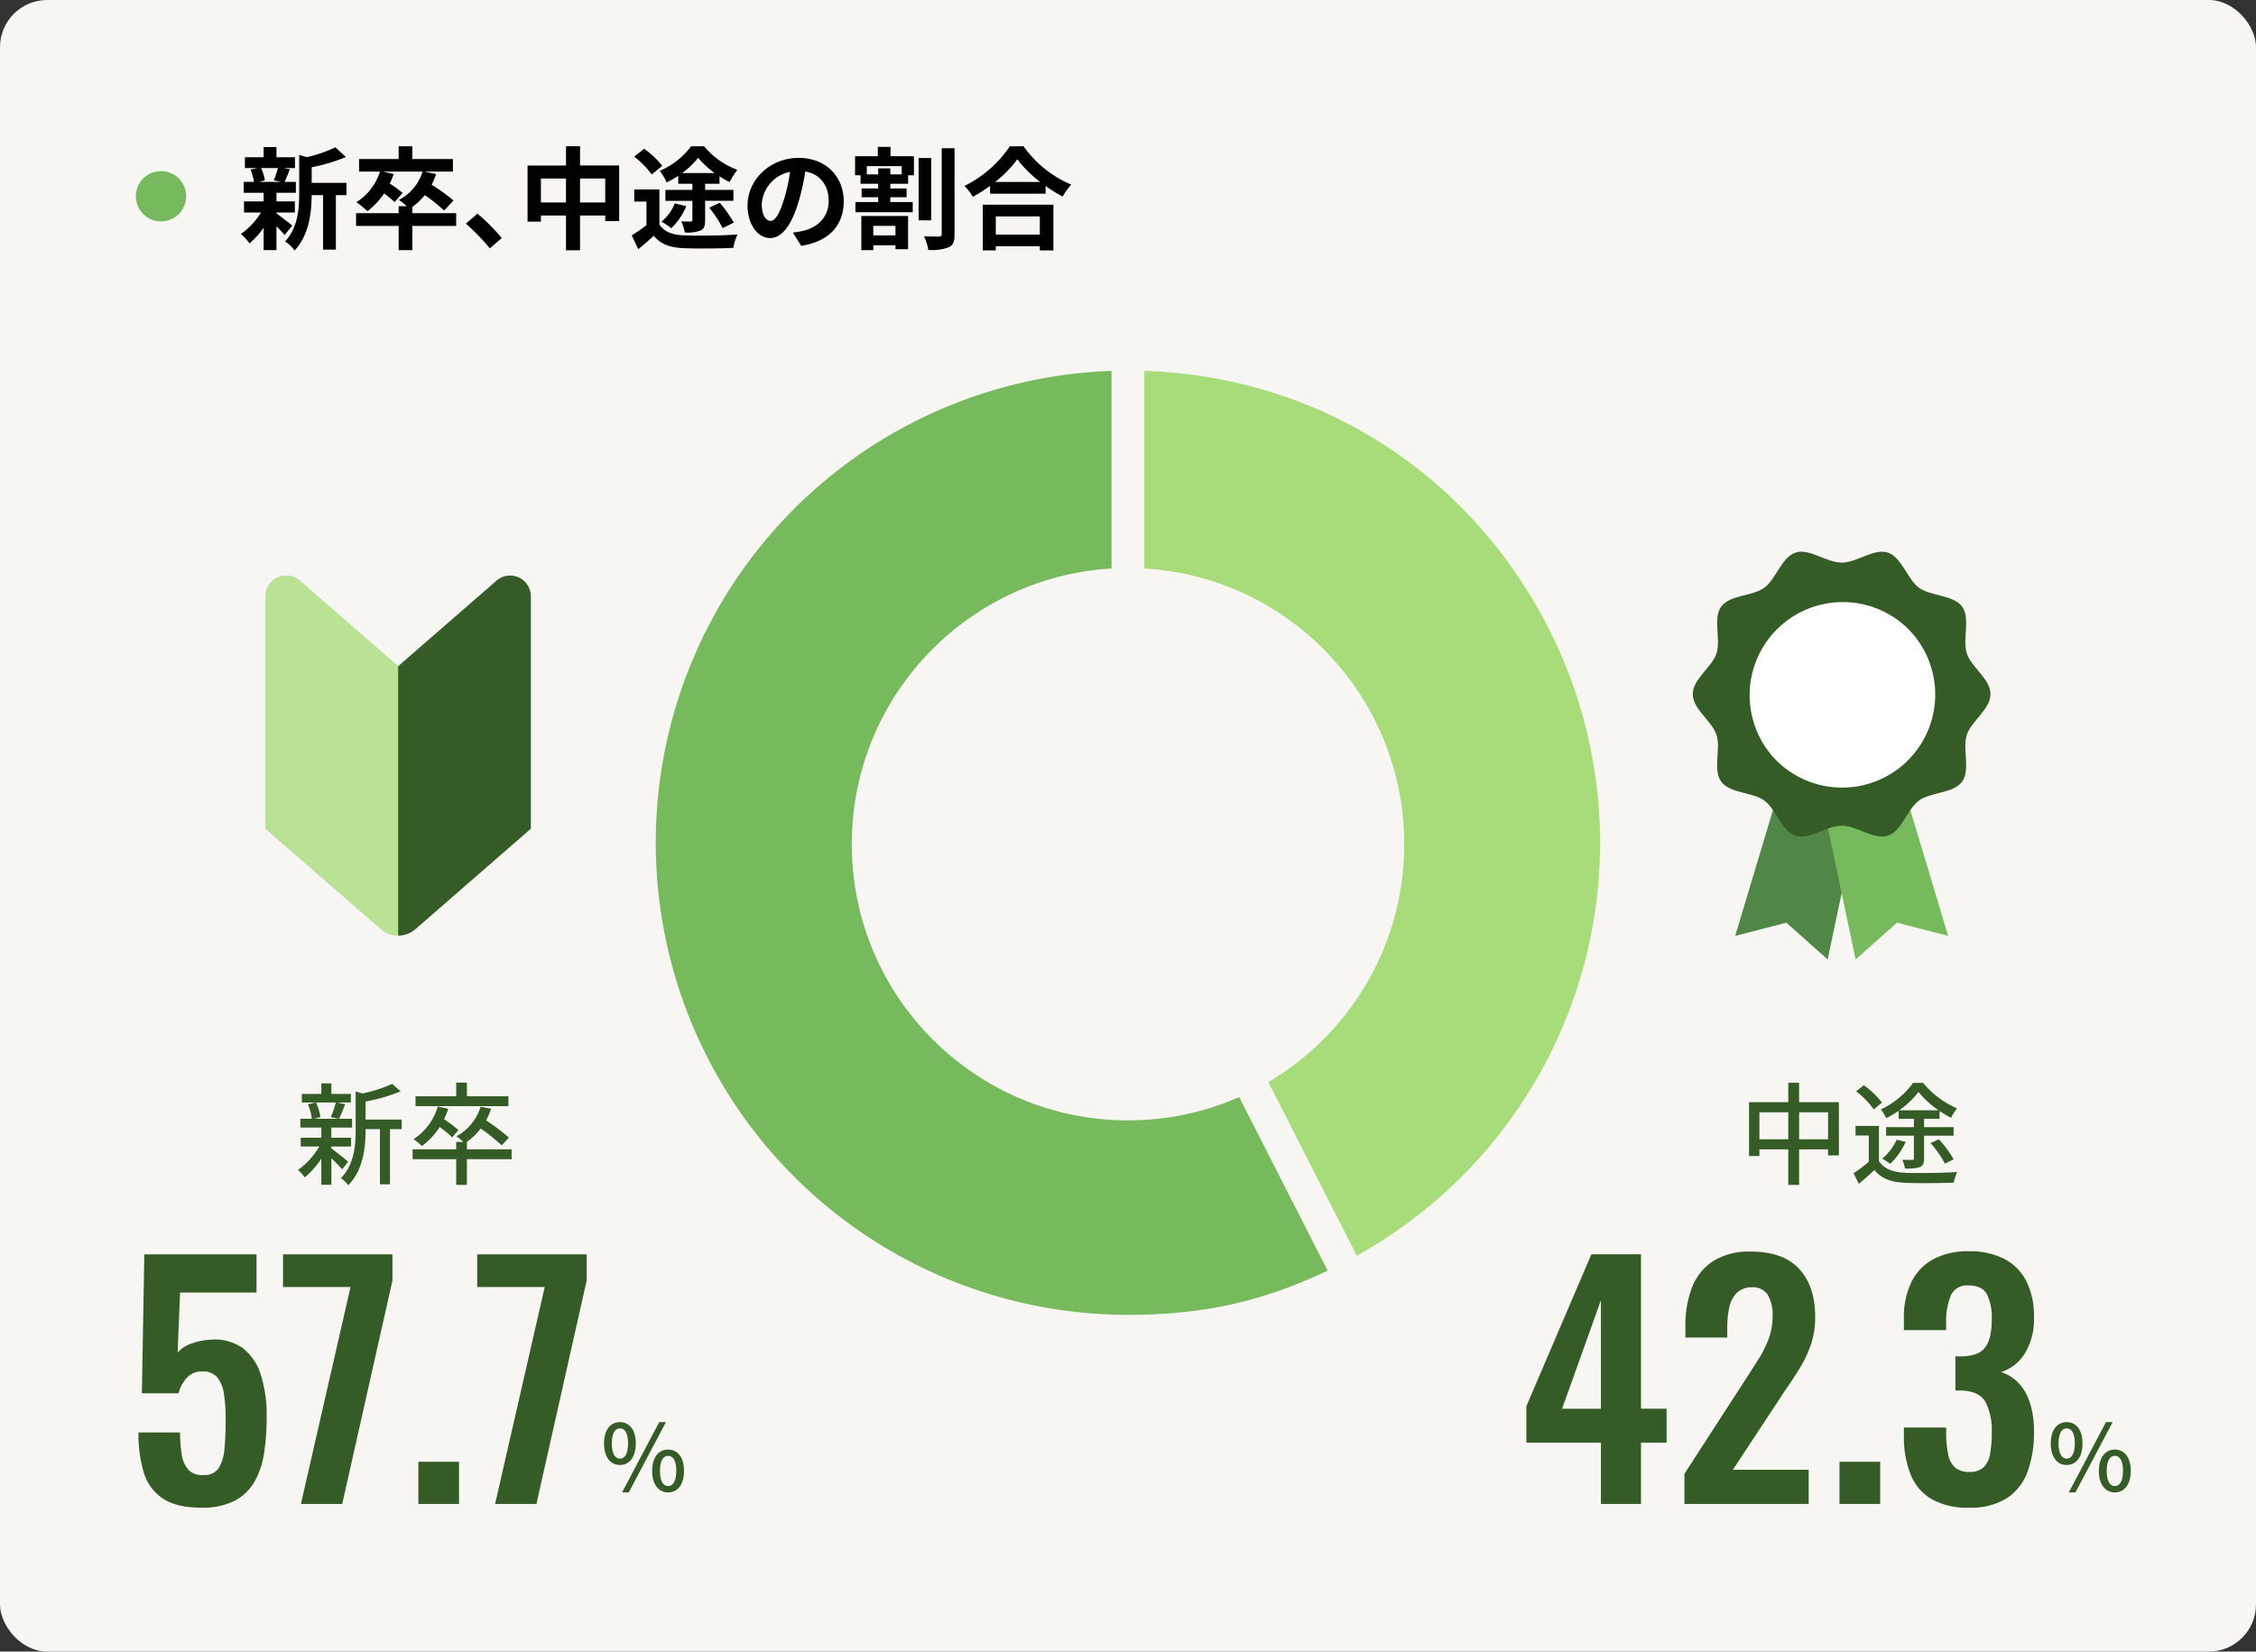 <svg id="img_07" xmlns="http://www.w3.org/2000/svg" xmlns:xlink="http://www.w3.org/1999/xlink" width="478" height="350" viewBox="0 0 478 350">
  <rect x="0" y="0" width="478" height="350" fill="#333333" stroke="none"/>
  <defs>
    <clipPath id="clip-path">
      <path id="パス_23905" data-name="パス 23905" d="M105.2,123.052,84.364,141.186,63.528,123.052a4.392,4.392,0,0,0-7.276,3.313v49.253l24.46,21.289a5.562,5.562,0,0,0,7.3,0l24.46-21.289V126.365a4.392,4.392,0,0,0-7.276-3.313Z" fill="#d2d2d2"/>
    </clipPath>
  </defs>
  <g id="グループ_8713" data-name="グループ 8713">
    <rect id="長方形_8566" data-name="長方形 8566" width="478" height="350" rx="10" fill="#f7f6f2"/>
    <g id="グループ_8712" data-name="グループ 8712">
      <g id="mod-h3">
        <g id="質問事項が入ります" style="isolation: isolate">
          <g id="グループ_8711" data-name="グループ 8711" style="isolation: isolate">
            <path id="パス_23876" data-name="パス 23876" d="M58.576,45.224c.85.591,2.811,2.149,3.354,2.575L60.3,49.807a21.95,21.95,0,0,0-1.724-1.843V53H55.86V48.247a16.674,16.674,0,0,1-3,3.331,10.373,10.373,0,0,0-1.819-1.984,15.494,15.494,0,0,0,4.252-4.559H51.7V42.673H55.86V40.855H51.631V38.54H53.8a10.953,10.953,0,0,0-.708-2.6l1.441-.331H51.891V33.32h3.968V31.171h2.716V33.32H62.5v2.291H60.063l1.37.26c-.425,1.016-.8,1.961-1.134,2.669h2.386v2.315h-4.11v1.818h3.9v2.362h-3.9v.188Zm-3.26-9.613a9.348,9.348,0,0,1,.8,2.6l-1.181.33h4.629l-1.559-.33a17.7,17.7,0,0,0,.874-2.6H55.315Zm18.093,5.74H71.165V52.9H68.449V41.351h-2.41c-.023,3.519-.52,8.5-3.637,11.739a6.461,6.461,0,0,0-2.008-1.913c2.716-2.882,3-6.9,3-10.157V32.847l1.63.449a27.845,27.845,0,0,0,6.023-2.079l2.244,2.055a38.324,38.324,0,0,1-7.251,2.174v3.307h7.37v2.6Z"/>
            <path id="パス_23877" data-name="パス 23877" d="M96.653,47.87H87.37v5.149h-2.9V47.87H75.442V45.178h9.023V43.69h1.7a13.5,13.5,0,0,0-1.653-1.322,10.146,10.146,0,0,0,5.031-6H81.159l2.244.52a14.833,14.833,0,0,1-.827,2.008,23.339,23.339,0,0,1,2.716,1.984l-1.677,1.96A19.157,19.157,0,0,0,81.371,41a15.359,15.359,0,0,1-3.52,3.755,19.1,19.1,0,0,0-2.338-1.913A11.716,11.716,0,0,0,80.5,36.368H76.08V33.7h8.385V31.006h2.9V33.7h8.6v2.669H89.9l2.5.52a16.39,16.39,0,0,1-.945,2.268,37,37,0,0,1,4.629,3.33L94.1,44.612a34.2,34.2,0,0,0-4.086-3.259,13.89,13.89,0,0,1-2.646,2.5v1.323h9.283v2.692Z"/>
            <path id="パス_23878" data-name="パス 23878" d="M98.71,47.4l2.457-2.126a42.468,42.468,0,0,1,5.149,5.173l-2.527,2.173A46.312,46.312,0,0,0,98.71,47.4Z"/>
            <path id="パス_23879" data-name="パス 23879" d="M131.189,35.068V46.854h-2.953V45.673H122.9v7.369h-2.976V45.673h-5.314v1.3h-2.834v-11.9h8.149V30.981H122.9v4.087h8.291ZM119.922,42.91V37.832h-5.314V42.91Zm8.314,0V37.832H122.9V42.91Z"/>
            <path id="パス_23880" data-name="パス 23880" d="M139.717,47.563c.992,1.582,2.788,2.22,5.268,2.314,2.764.118,8.125.048,11.267-.188a11.99,11.99,0,0,0-.874,2.834c-2.858.142-7.606.189-10.44.071-2.929-.118-4.889-.779-6.425-2.622-1.016.921-2.031,1.843-3.283,2.834l-1.37-2.929a31.162,31.162,0,0,0,3.118-2.173V42.72h-2.6V40.146h5.338v7.417Zm-1.629-10.582A17.932,17.932,0,0,0,134.38,33.2l2.1-1.677a19.683,19.683,0,0,1,3.85,3.613l-2.244,1.843Zm5.622.283a23.256,23.256,0,0,1-2.457,1.394,12.471,12.471,0,0,0-1.465-2.456,16.087,16.087,0,0,0,6.638-5.2h2.764a16.544,16.544,0,0,0,7.039,4.984,17.57,17.57,0,0,0-1.63,2.6,20.055,20.055,0,0,1-2.149-1.205v1.559H149.4v1.3h6v2.314h-6v4.11c0,1.181-.189,1.818-.992,2.2a8.191,8.191,0,0,1-3.331.4,9.411,9.411,0,0,0-.732-2.361c.8.047,1.724.047,1.96.047.307,0,.4-.1.4-.354V42.556h-5.716V40.242h5.716v-1.3h-3V37.265Zm1.7,6.425a13.782,13.782,0,0,1-3.189,4.677,14.577,14.577,0,0,0-2.079-1.394,9.431,9.431,0,0,0,2.834-3.874l2.433.591Zm6.023-7.016a18.119,18.119,0,0,1-3.519-3.235,17.112,17.112,0,0,1-3.378,3.235ZM152.5,42.98a25.712,25.712,0,0,1,2.977,4.2l-2.362,1.157a25.822,25.822,0,0,0-2.834-4.322l2.22-1.04Z"/>
            <path id="パス_23881" data-name="パス 23881" d="M169.765,52.1l-1.771-2.812a18.017,18.017,0,0,0,2.2-.377c3.023-.709,5.386-2.882,5.386-6.331,0-3.26-1.771-5.692-4.96-6.235a47.79,47.79,0,0,1-1.417,6.4c-1.417,4.771-3.449,7.7-6.023,7.7-2.622,0-4.795-2.882-4.795-6.874,0-5.456,4.724-10.109,10.842-10.109,5.858,0,9.543,4.062,9.543,9.212,0,4.984-3.047,8.5-9,9.425Zm-6.5-5.291c.992,0,1.913-1.488,2.881-4.677a35.5,35.5,0,0,0,1.252-5.717,7.437,7.437,0,0,0-6,6.851c0,2.386.945,3.543,1.866,3.543Z"/>
            <path id="パス_23882" data-name="パス 23882" d="M188.686,33.107h4.96v4.039h-1.229v1.795h-3.779v.992h3.449V41.8h-3.449v1.016h4.748v2.149H181.245V42.815h4.818V41.8h-3.5V39.933h3.5v-.992h-3.732V37.146h-1.157V33.107h4.818V31.123h2.693v1.984ZM182.5,45.768h9.9v7.038h-2.669V51.98h-4.7v1.039H182.5V45.768Zm8.55-10.559h-7.393v1.748h2.409V35.681h2.575v1.276h2.409V35.209Zm-6.023,12.66v2.008h4.7V47.869Zm12.283-1.181h-2.669v-13.2h2.669v13.2Zm4.937-15.282V49.617c0,1.56-.283,2.362-1.228,2.787a10.381,10.381,0,0,1-4.323.567,11.5,11.5,0,0,0-.921-2.9c1.37.07,2.716.047,3.188.047.4,0,.567-.142.567-.52V31.405h2.716Z"/>
            <path id="パス_23883" data-name="パス 23883" d="M216.867,31a23.734,23.734,0,0,0,10.11,8.126,13.717,13.717,0,0,0-1.819,2.527,28.33,28.33,0,0,1-3.614-2.244v1.63H209.781V39.39A32.7,32.7,0,0,1,206.12,41.7a11.525,11.525,0,0,0-1.771-2.291A25,25,0,0,0,213.962,31h2.9Zm-8.645,12.378H223.2v9.684h-2.882v-.873h-9.33v.873h-2.764V43.382Zm12.165-4.819a25.854,25.854,0,0,1-4.842-4.8,24.131,24.131,0,0,1-4.7,4.795h9.542Zm-9.4,7.3v3.851h9.33V45.862Z"/>
          </g>
        </g>
      </g>
      <g id="グループ_6553" data-name="グループ 6553">
        <g id="楕円形_88" data-name="楕円形 88">
          <circle id="楕円形_356" data-name="楕円形 356" cx="5.331" cy="5.331" r="5.331" transform="translate(28.782 36.257)" fill="#76ba5d"/>
        </g>
      </g>
    </g>
  </g>
  <g id="グループ_8715" data-name="グループ 8715">
    <g id="グループ_8714" data-name="グループ 8714">
      <path id="パス_23884" data-name="パス 23884" d="M238.989,178.587,284.4,267.729a100.051,100.051,0,0,0,43.717-134.562c-17.357-34.068-50.9-54.626-89.133-54.626V178.588Z" fill="#a8db7a"/>
      <path id="パス_23885" data-name="パス 23885" d="M238.989,178.587V78.54a100.047,100.047,0,0,0,0,200.094c17.016,0,30.254-3.178,45.415-10.9l-45.415-89.142Z" fill="#76ba5d"/>
    </g>
    <path id="パス_23886" data-name="パス 23886" d="M238.991,182.061a3.474,3.474,0,0,1-3.474-3.474V78.54a3.474,3.474,0,0,1,6.948,0V178.587A3.474,3.474,0,0,1,238.991,182.061Z" fill="#f7f6f2"/>
    <path id="パス_23887" data-name="パス 23887" d="M284.408,271.2a3.473,3.473,0,0,1-3.1-1.9L235.9,180.165a3.474,3.474,0,1,1,6.19-3.154L287.5,266.154a3.475,3.475,0,0,1-3.093,5.052Z" fill="#f7f6f2"/>
    <circle id="楕円形_357" data-name="楕円形 357" cx="58.527" cy="58.527" r="58.527" transform="translate(180.473 120.372)" fill="#f7f6f2"/>
  </g>
  <rect id="長方形_8567" data-name="長方形 8567" width="425.198" height="240.39" transform="translate(26.401 77.742)" fill="none"/>
  <g id="グループ_8716" data-name="グループ 8716">
    <path id="パス_23888" data-name="パス 23888" d="M72.5,247.808c-.472-.567-1.417-1.512-2.291-2.339v5.6H68.079v-5.526a17.779,17.779,0,0,1-3.52,3.968,9.1,9.1,0,0,0-1.417-1.583,16.13,16.13,0,0,0,4.511-4.96H63.709V241.1h4.37v-2.149h-4.44v-1.866h2.433a11.315,11.315,0,0,0-.827-3.047l1.606-.4h-2.9v-1.818h4.133v-2.244h2.126v2.244h4.134v1.818H71.481l1.654.378c-.449,1.11-.9,2.268-1.3,3.07H74.6v1.866H70.206V241.1h4.181v1.866H70.206v.4c.85.591,3.023,2.362,3.567,2.812l-1.276,1.63Zm-5.551-14.173a10.89,10.89,0,0,1,.945,3.1l-1.37.354h5.2l-1.63-.354a22.667,22.667,0,0,0,1.063-3.1Zm18.165,5.646H82.63v11.692H80.5V239.281H77.457v.213c0,3.495-.425,8.408-3.685,11.691a5.309,5.309,0,0,0-1.559-1.512c2.858-2.9,3.142-6.944,3.142-10.2V231.3l1.464.426a31.179,31.179,0,0,0,6.283-2.031l1.771,1.582a35.941,35.941,0,0,1-7.417,2.149v3.827h7.653v2.031Z" fill="#355c27"/>
    <path id="パス_23889" data-name="パス 23889" d="M108.4,245.658H98.928v5.434H96.66v-5.434H87.424v-2.1H96.66V242h1.512a10.67,10.67,0,0,0-1.464-1.2,10.818,10.818,0,0,0,5.125-6.26l2.22.426a13.533,13.533,0,0,1-1.063,2.456,42.212,42.212,0,0,1,4.842,3.661l-1.535,1.63a41.3,41.3,0,0,0-4.441-3.566A13.5,13.5,0,0,1,98.9,242h.023v1.56H108.4v2.1Zm-12.59-4.629a26.3,26.3,0,0,0-2.646-2.2,15.141,15.141,0,0,1-3.779,4.039,13.821,13.821,0,0,0-1.771-1.464,12.343,12.343,0,0,0,5.149-6.921l2.22.5a17.854,17.854,0,0,1-.9,2.2,29.078,29.078,0,0,1,3.047,2.291l-1.323,1.56Zm11.9-6.614H88.039v-2.1h8.622v-2.882h2.268v2.882h8.787v2.1Z" fill="#355c27"/>
  </g>
  <g id="グループ_8717" data-name="グループ 8717">
    <path id="パス_23890" data-name="パス 23890" d="M389.627,233.564v11.291h-2.292V243.58h-6.141v7.512H378.9V243.58h-6.118v1.394h-2.2V233.565H378.9v-4.109h2.292v4.109h8.433ZM378.9,241.43v-5.716h-6.118v5.716Zm8.433,0v-5.716H381.2v5.716Z" fill="#355c27"/>
    <path id="パス_23891" data-name="パス 23891" d="M398.108,246.06c1.063,1.653,3.023,2.386,5.693,2.479,2.646.1,7.937.024,10.889-.165a10,10,0,0,0-.732,2.244c-2.693.118-7.488.165-10.181.047-3.023-.118-5.125-.874-6.637-2.716-1.016.968-2.1,1.913-3.283,2.929l-1.134-2.244a31.119,31.119,0,0,0,3.236-2.433v-5.574h-2.811V238.6h4.96ZM397,235.1a17.156,17.156,0,0,0-3.732-3.827l1.63-1.3a18.049,18.049,0,0,1,3.85,3.685L397,235.1Zm5.291.283a21.54,21.54,0,0,1-2.622,1.583,11.032,11.032,0,0,0-1.157-1.866,17.728,17.728,0,0,0,6.826-5.622h2.126a19.156,19.156,0,0,0,7.2,5.409,9.951,9.951,0,0,0-1.275,2.008,22.628,22.628,0,0,1-2.433-1.465v1.653h-3.283v1.771h6.26v1.819h-6.26v4.818c0,1.016-.189,1.512-.9,1.843a9.2,9.2,0,0,1-3.142.283,9.177,9.177,0,0,0-.567-1.843c.9.048,1.819.048,2.1.024.284,0,.354-.071.354-.354v-4.771h-5.9v-1.819h5.9v-1.771h-3.236Zm1.488,6.59a14.632,14.632,0,0,1-3.307,4.677,10.855,10.855,0,0,0-1.677-1.109,11.412,11.412,0,0,0,3.071-4.016Zm6.968-6.685a20.051,20.051,0,0,1-4.252-3.874,19.037,19.037,0,0,1-4.086,3.874Zm1.346,11.314a22.377,22.377,0,0,0-3.047-4.37l1.748-.8a22.534,22.534,0,0,1,3.142,4.252l-1.843.921Z" fill="#355c27"/>
  </g>
  <g id="グループ_8718" data-name="グループ 8718">
    <path id="パス_23892" data-name="パス 23892" d="M42.663,319.5q-5.291,0-8.2-1.96a10.023,10.023,0,0,1-4.016-5.551,28.6,28.6,0,0,1-1.11-8.425h8.816a27.8,27.8,0,0,0,.359,4.734,6.055,6.055,0,0,0,1.437,3.2,3.962,3.962,0,0,0,3.167,1.078,3.55,3.55,0,0,0,3.233-1.47,9.327,9.327,0,0,0,1.208-4.114q.261-2.646.261-6.172a35,35,0,0,0-.359-5.355,7.335,7.335,0,0,0-1.4-3.559,3.979,3.979,0,0,0-3.265-1.273,4.188,4.188,0,0,0-3.135,1.273,7.708,7.708,0,0,0-1.829,3.363H30.059l.522-29.454H54.353v8.1h-16.2l-.522,12.735a6.8,6.8,0,0,1,2.841-1.894,13.646,13.646,0,0,1,4.147-.85,10.193,10.193,0,0,1,6.792,1.764,11.336,11.336,0,0,1,3.853,5.682,28.216,28.216,0,0,1,1.241,8.882,49.84,49.84,0,0,1-.555,7.707,17.4,17.4,0,0,1-2.057,6.105,10.4,10.4,0,0,1-4.212,4.017,14.967,14.967,0,0,1-7.021,1.438Z" fill="#355c27"/>
    <path id="パス_23893" data-name="パス 23893" d="M63.757,318.716l10.515-45.977H59.97v-6.923H83.154v5.551L72.509,318.716H63.758Z" fill="#355c27"/>
    <path id="パス_23894" data-name="パス 23894" d="M88.639,318.716v-8.947H97.26v8.947Z" fill="#355c27"/>
    <path id="パス_23895" data-name="パス 23895" d="M104.9,318.716l10.515-45.977h-14.3v-6.923H124.3v5.551l-10.645,47.349H104.9Z" fill="#355c27"/>
    <path id="パス_23896" data-name="パス 23896" d="M127.977,305.884c0-2.859,1.362-4.513,3.366-4.513,2.023,0,3.366,1.653,3.366,4.513,0,2.9-1.342,4.572-3.366,4.572-2,0-3.366-1.673-3.366-4.572Zm5.1,0c0-2.2-.7-3.19-1.731-3.19-.992,0-1.712.992-1.712,3.19,0,2.219.72,3.23,1.712,3.23C132.374,309.114,133.074,308.1,133.074,305.884Zm6.6-4.513h1.42l-7.879,14.9h-1.42Zm-1.5,10.33c0-2.879,1.381-4.514,3.385-4.514s3.366,1.635,3.366,4.514c0,2.9-1.362,4.572-3.366,4.572S138.171,314.6,138.171,311.7Zm5.117,0c0-2.218-.72-3.19-1.731-3.19s-1.731.973-1.731,3.19.72,3.229,1.731,3.229S143.288,313.918,143.288,311.7Z" fill="#355c27"/>
  </g>
  <g id="グループ_8719" data-name="グループ 8719">
    <path id="パス_23897" data-name="パス 23897" d="M339.2,318.716v-13H323.4v-7.707l13.78-32.2h10.514v32.719h5.421v7.185h-5.421v13H339.2Zm-8.229-20.181H339.2V275.547Z" fill="#355c27"/>
    <path id="パス_23898" data-name="パス 23898" d="M356.9,318.716v-6.4l13.062-20.18q1.436-2.219,2.71-4.245a23.01,23.01,0,0,0,2.09-4.213,13.631,13.631,0,0,0,.816-4.8,8.12,8.12,0,0,0-1.045-4.506,3.648,3.648,0,0,0-3.266-1.568A4.417,4.417,0,0,0,368,273.98a6.121,6.121,0,0,0-1.6,3.069,19.079,19.079,0,0,0-.425,4.18v2.221H357.1V281.1a22.4,22.4,0,0,1,1.4-8.262,11.607,11.607,0,0,1,4.474-5.584,14.363,14.363,0,0,1,8.033-2.024q6.792,0,10.188,3.657t3.4,10.188a18.024,18.024,0,0,1-.914,5.91,25.15,25.15,0,0,1-2.417,5.062q-1.5,2.416-3.266,4.963l-10.841,16.458h16.065v7.249H356.9Z" fill="#355c27"/>
    <path id="パス_23899" data-name="パス 23899" d="M389.751,318.716v-8.947h8.621v8.947Z" fill="#355c27"/>
    <path id="パス_23900" data-name="パス 23900" d="M417.18,319.5a15.168,15.168,0,0,1-8-1.861,10.675,10.675,0,0,1-4.408-5.29,21.46,21.46,0,0,1-1.372-8V302.52h8.947v1.567a22.58,22.58,0,0,0,.457,4.245,4.723,4.723,0,0,0,1.47,2.678,4.446,4.446,0,0,0,2.972.914,4.214,4.214,0,0,0,3.037-.979,5.249,5.249,0,0,0,1.372-2.874,24.553,24.553,0,0,0,.359-4.506,13.314,13.314,0,0,0-1.273-6.367q-1.273-2.319-4.931-2.515h-1.5v-7.249h1.371q3.591-.064,4.964-1.927t1.371-5.976A11.192,11.192,0,0,0,421,274.306q-1.012-1.895-3.886-1.895a3.707,3.707,0,0,0-3.755,2.09,13.906,13.906,0,0,0-1.012,5.421v1.959H403.4v-2.547a16.865,16.865,0,0,1,1.6-7.674,11.012,11.012,0,0,1,4.669-4.833,15.422,15.422,0,0,1,7.445-1.665,15.99,15.99,0,0,1,7.576,1.633,10.909,10.909,0,0,1,4.669,4.734,16.463,16.463,0,0,1,1.6,7.608A13.864,13.864,0,0,1,429,286.844a9,9,0,0,1-5.029,3.918,8.7,8.7,0,0,1,3.657,2.253,10.912,10.912,0,0,1,2.449,4.181,19.42,19.42,0,0,1,.881,6.236,24.175,24.175,0,0,1-1.339,8.393,11.278,11.278,0,0,1-4.375,5.648,14.321,14.321,0,0,1-8.065,2.025Z" fill="#355c27"/>
    <path id="パス_23901" data-name="パス 23901" d="M434.51,305.884c0-2.859,1.362-4.513,3.366-4.513,2.023,0,3.366,1.653,3.366,4.513,0,2.9-1.342,4.572-3.366,4.572C435.872,310.456,434.51,308.783,434.51,305.884Zm5.1,0c0-2.2-.7-3.19-1.731-3.19-.992,0-1.712.992-1.712,3.19,0,2.219.72,3.23,1.712,3.23C438.907,309.114,439.607,308.1,439.607,305.884Zm6.6-4.513h1.42l-7.879,14.9h-1.42Zm-1.5,10.33c0-2.879,1.381-4.514,3.385-4.514s3.366,1.635,3.366,4.514c0,2.9-1.362,4.572-3.366,4.572S444.7,314.6,444.7,311.7Zm5.117,0c0-2.218-.72-3.19-1.731-3.19s-1.731.973-1.731,3.19.72,3.229,1.731,3.229S449.821,313.918,449.821,311.7Z" fill="#355c27"/>
  </g>
  <g id="グループ_8722" data-name="グループ 8722">
    <path id="パス_23902" data-name="パス 23902" d="M105.2,123.052,84.364,141.186,63.528,123.052a4.392,4.392,0,0,0-7.276,3.313v49.253l24.46,21.289a5.562,5.562,0,0,0,7.3,0l24.46-21.289V126.365a4.392,4.392,0,0,0-7.276-3.313Z" fill="#d2d2d2"/>
    <g id="グループ_8721" data-name="グループ 8721" clip-path="url(#clip-path)">
      <g id="グループ_8720" data-name="グループ 8720">
        <path id="パス_23903" data-name="パス 23903" d="M84.364,200.086,56.252,175.619V126.366a4.392,4.392,0,0,1,7.276-3.313l20.836,18.134Z" fill="#b9e295"/>
        <path id="パス_23904" data-name="パス 23904" d="M84.364,200.086l28.112-24.467V126.366a4.392,4.392,0,0,0-7.276-3.313L84.364,141.187Z" fill="#355c27"/>
      </g>
    </g>
  </g>
  <g id="グループ_8723" data-name="グループ 8723">
    <path id="パス_23906" data-name="パス 23906" d="M392.259,169.908c-1.988.411-3.5-2.982-5.46-3.481s-4.9,1.761-6.45.446c-1.11-.952-1.262-3.393-1.611-5.49l-11.089,36.952,10.842-2.8,8.752,7.792,7.472-35.411a5.111,5.111,0,0,1-2.457,1.995Z" fill="#508746"/>
    <path id="パス_23907" data-name="パス 23907" d="M388.16,169.908c1.988.411,3.5-2.982,5.46-3.481s4.907,1.761,6.45.446c1.114-.952,1.265-3.393,1.611-5.49l11.092,36.952-10.846-2.8-8.755,7.792L385.7,167.914a5.16,5.16,0,0,0,2.457,1.995Z" fill="#76ba5d"/>
    <path id="パス_23908" data-name="パス 23908" d="M421.748,147.094c0,3.2-4.085,5.731-5.02,8.625-.973,2.994.814,7.427-.994,9.924-1.843,2.515-6.619,2.18-9.147,4.007-2.489,1.817-3.627,6.484-6.627,7.462-2.894.93-6.538-2.129-9.749-2.129s-6.852,3.059-9.75,2.129c-3-.978-4.145-5.645-6.644-7.462s-7.3-1.5-9.133-4.007-.018-6.93-.994-9.924c-.941-2.894-5.03-5.423-5.03-8.625s4.089-5.719,5.03-8.618c.976-2.989-.825-7.428.994-9.915,1.833-2.532,6.626-2.182,9.133-4.011s3.648-6.486,6.644-7.457c2.9-.945,6.542,2.131,9.75,2.131s6.856-3.075,9.749-2.131c3,.971,4.138,5.638,6.627,7.457,2.527,1.829,7.3,1.479,9.147,4.011,1.808,2.487.021,6.926.994,9.915C417.662,141.375,421.748,143.885,421.748,147.094Z" fill="#355c27"/>
    <path id="パス_23909" data-name="パス 23909" d="M404.248,133.241c-.032-.035-.057-.065-.085-.1a19.731,19.731,0,0,0-27.9,27.9c.029.029.064.054.092.086a19.725,19.725,0,0,0,27.9-27.894Z" fill="#fff"/>
  </g>
</svg>
